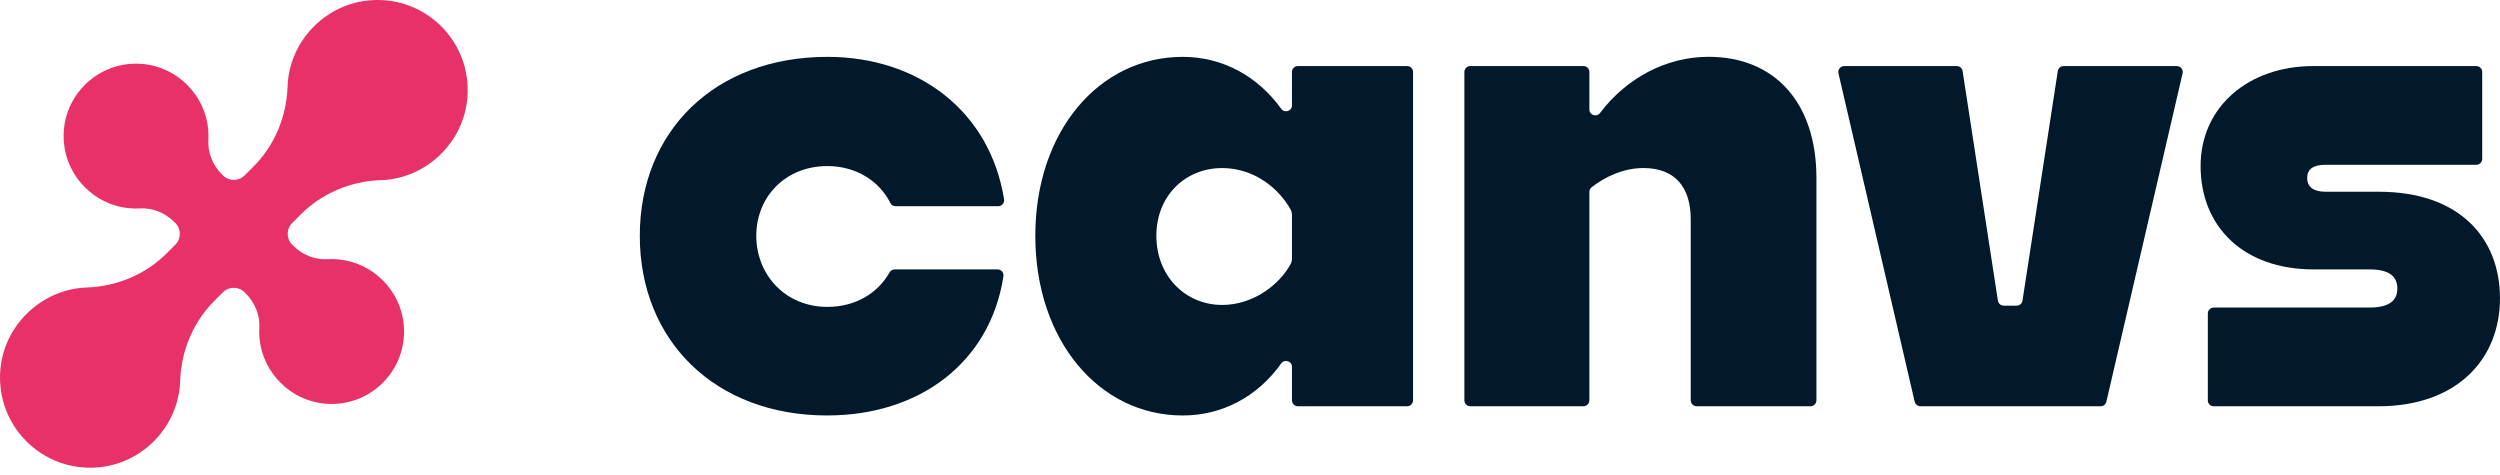 <svg width="163" height="31" viewBox="0 0 163 31" fill="none" xmlns="http://www.w3.org/2000/svg">
<path d="M53.944 27.089C46.607 27.089 41.715 22.199 41.715 15.377C41.715 8.555 46.607 3.707 53.944 3.707C59.923 3.707 64.559 7.294 65.465 12.996C65.502 13.231 65.322 13.445 65.083 13.445H58.393C58.248 13.445 58.115 13.366 58.051 13.237C57.359 11.842 55.865 10.828 53.944 10.828C51.197 10.828 49.31 12.844 49.31 15.375C49.31 17.906 51.197 20.009 53.944 20.009C55.783 20.009 57.232 19.113 57.997 17.767C58.067 17.644 58.194 17.563 58.337 17.563H65.043C65.28 17.563 65.461 17.775 65.424 18.01C64.557 23.664 59.923 27.087 53.944 27.087V27.089Z" fill="#02192B"/>
<path d="M84.236 23.918C84.236 23.54 83.752 23.392 83.532 23.7C81.976 25.888 79.656 27.089 77.113 27.089C71.664 27.089 67.502 22.199 67.502 15.377C67.502 8.555 71.664 3.707 77.113 3.707C79.663 3.707 81.961 4.918 83.536 7.092C83.757 7.396 84.236 7.246 84.236 6.87V4.692C84.236 4.48 84.409 4.307 84.621 4.307H91.746C91.958 4.307 92.131 4.48 92.131 4.692V26.102C92.131 26.314 91.958 26.488 91.746 26.488H84.621C84.409 26.488 84.236 26.314 84.236 26.102V23.916V23.918ZM79.686 19.882C81.707 19.882 83.41 18.573 84.151 17.214C84.209 17.108 84.236 16.986 84.236 16.865V14.022C84.236 13.896 84.207 13.773 84.147 13.663C83.376 12.266 81.751 10.957 79.686 10.957C77.285 10.957 75.395 12.759 75.395 15.377C75.395 17.994 77.283 19.882 79.686 19.882Z" fill="#02192B"/>
<path d="M103.628 12.511V26.101C103.628 26.313 103.455 26.487 103.243 26.487H95.862C95.65 26.487 95.477 26.313 95.477 26.101V4.691C95.477 4.479 95.65 4.306 95.862 4.306H103.243C103.455 4.306 103.628 4.479 103.628 4.691V7.137C103.628 7.507 104.099 7.663 104.322 7.367C106.024 5.105 108.629 3.704 111.395 3.704C115.728 3.704 118.431 6.707 118.431 11.598V26.101C118.431 26.313 118.257 26.487 118.045 26.487H110.622C110.41 26.487 110.236 26.313 110.236 26.101V14.302C110.236 12.243 109.249 10.956 107.146 10.956C105.81 10.956 104.588 11.567 103.771 12.213C103.68 12.284 103.628 12.396 103.628 12.511Z" fill="#02192B"/>
<path d="M124.837 26.19L119.868 4.78C119.812 4.539 119.995 4.308 120.243 4.308H127.58C127.771 4.308 127.933 4.447 127.962 4.636L130.263 19.6C130.292 19.789 130.454 19.928 130.645 19.928H131.485C131.676 19.928 131.838 19.789 131.867 19.6L134.168 4.636C134.197 4.447 134.359 4.308 134.55 4.308H141.929C142.178 4.308 142.361 4.539 142.305 4.78L137.336 26.19C137.295 26.366 137.139 26.489 136.96 26.489H125.217C125.037 26.489 124.881 26.366 124.841 26.19H124.837Z" fill="#02192B"/>
<path d="M143.951 26.104V20.438C143.951 20.226 144.124 20.053 144.336 20.053H154.462C155.75 20.053 156.307 19.623 156.307 18.809C156.307 18.037 155.792 17.566 154.504 17.566H150.857C146.223 17.566 143.479 14.735 143.479 10.829C143.479 6.924 146.653 4.308 150.815 4.308H161.455C161.667 4.308 161.841 4.482 161.841 4.694V10.359C161.841 10.571 161.667 10.744 161.455 10.744H151.63C150.857 10.744 150.429 11.003 150.429 11.602C150.429 12.202 150.859 12.502 151.63 12.502H155.106C160.339 12.502 162.999 15.506 162.999 19.453C162.999 23.401 160.21 26.489 155.062 26.489H144.334C144.122 26.489 143.949 26.316 143.949 26.104H143.951Z" fill="#02192B"/>
<path d="M24.83 11.748C24.857 11.748 24.886 11.748 24.911 11.746C27.832 11.602 30.242 9.27 30.475 6.354C30.761 2.73 27.763 -0.267 24.141 0.019C21.327 0.24 19.034 2.496 18.771 5.306C18.757 5.427 18.751 5.548 18.748 5.665C18.68 7.627 17.897 9.494 16.51 10.879L15.951 11.437C15.56 11.829 14.926 11.829 14.537 11.437L14.466 11.366C13.876 10.779 13.539 9.972 13.586 9.143C13.6 8.907 13.596 8.665 13.573 8.421C13.368 6.199 11.577 4.396 9.354 4.175C6.364 3.878 3.873 6.373 4.172 9.362C4.397 11.581 6.197 13.37 8.418 13.575C8.661 13.598 8.903 13.602 9.137 13.589C9.967 13.543 10.771 13.881 11.36 14.468L11.431 14.539C11.823 14.931 11.823 15.564 11.431 15.954L10.878 16.507C9.491 17.895 7.625 18.674 5.665 18.745C5.638 18.745 5.61 18.745 5.583 18.747C2.66 18.895 0.251 21.229 0.019 24.143C-0.265 27.763 2.731 30.76 6.352 30.476C9.168 30.255 11.462 27.999 11.725 25.185C11.738 25.064 11.744 24.943 11.748 24.822C11.815 22.86 12.598 20.991 13.986 19.603L14.531 19.058C14.922 18.666 15.556 18.666 15.947 19.058L16.028 19.138C16.613 19.724 16.953 20.528 16.907 21.355C16.893 21.592 16.899 21.832 16.922 22.075C17.133 24.296 18.924 26.095 21.143 26.314C24.126 26.608 26.611 24.124 26.321 21.14C26.104 18.914 24.296 17.117 22.07 16.914C21.826 16.891 21.582 16.887 21.346 16.9C20.513 16.948 19.707 16.608 19.118 16.021L19.051 15.954C18.659 15.562 18.659 14.929 19.051 14.539L19.609 13.98C20.997 12.593 22.865 11.813 24.828 11.742L24.83 11.748Z" fill="#E83069"/>
</svg>
